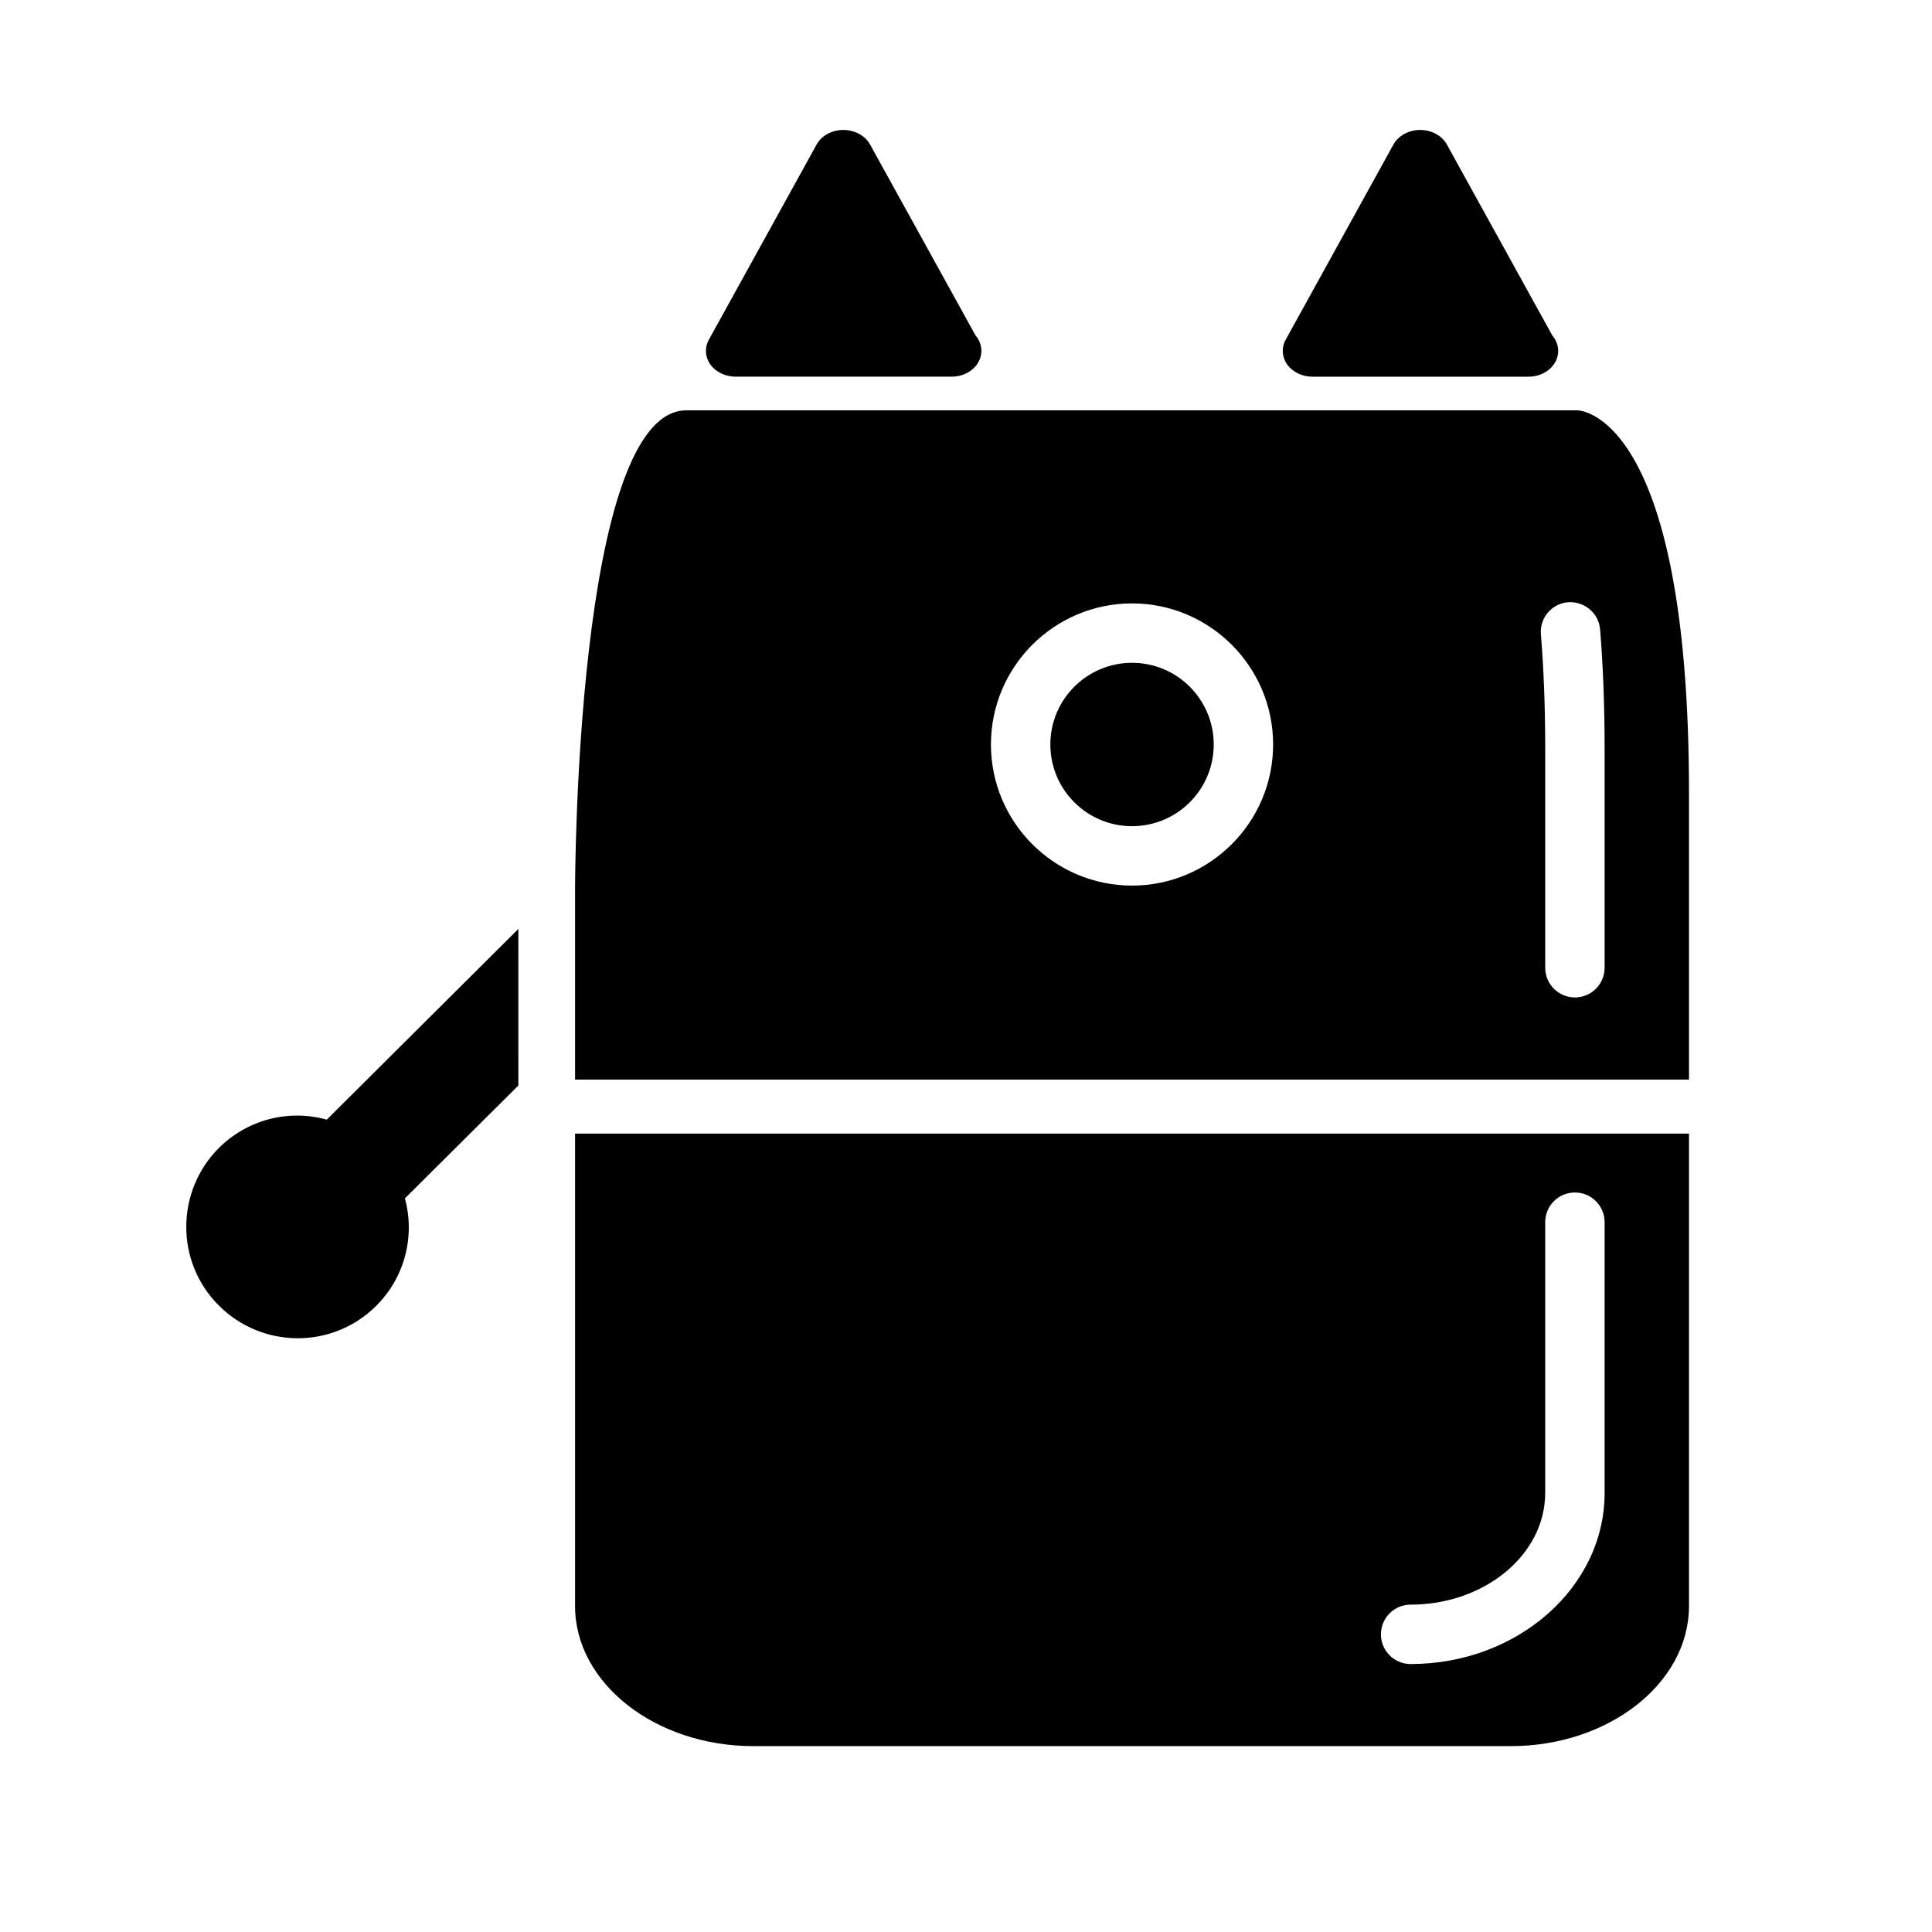 <?xml version="1.0" encoding="UTF-8"?>
<!-- Uploaded to: ICON Repo, www.svgrepo.com, Generator: ICON Repo Mixer Tools -->
<svg fill="#000000" width="800px" height="800px" version="1.1" viewBox="144 144 512 512" xmlns="http://www.w3.org/2000/svg">
 <g>
  <path d="m374.59 182.32c-1.309-2.379-4.07-3.883-7.094-3.883-3.023 0-5.785 1.504-7.094 3.883l-28.543 51.703c-1.164 2.117-1.008 4.613 0.434 6.613 1.449 1.984 3.961 3.188 6.668 3.188h57.09c0.055 0.008 0.117 0.008 0.156 0 4.352 0 7.871-3.062 7.871-6.84 0-1.52-0.566-2.938-1.543-4.078z"/>
  <path d="m555.38 232.91-27.93-50.586c-1.309-2.379-4.07-3.883-7.094-3.883-3.023 0-5.785 1.504-7.094 3.883l-28.543 51.703c-1.164 2.117-1.008 4.613 0.434 6.613 1.449 1.984 3.961 3.188 6.668 3.188h57.09c0.062 0.008 0.117 0.008 0.156 0 4.352 0 7.871-3.062 7.871-6.84-0.008-1.52-0.582-2.938-1.559-4.078z"/>
  <path d="m281.37 390.18-50.773 50.539c-9.84-2.754-20.781-0.227-28.574 7.484-11.492 11.484-11.57 30.23-0.078 41.715 11.492 11.578 30.23 11.652 41.723 0.164 7.793-7.715 10.312-18.742 7.637-28.504l30.07-29.906z"/>
  <path d="m465.65 341.3c0 11.957-9.691 21.648-21.648 21.648-11.957 0-21.648-9.691-21.648-21.648s9.691-21.648 21.648-21.648c11.957 0 21.648 9.691 21.648 21.648"/>
  <path d="m562.08 252.74h-236.16c-29.52 0-29.52 126.68-29.52 126.68v50.68h295.2v-76.012c0.004-101.34-29.52-101.34-29.52-101.34zm-118.08 125.95c-20.617 0-37.391-16.773-37.391-37.391s16.773-37.391 37.391-37.391c20.617 0 37.391 16.773 37.391 37.391s-16.773 37.391-37.391 37.391zm125.24 21.77c0 4.352-3.519 7.871-7.871 7.871s-7.871-3.519-7.871-7.871v-57.926c0-10.988-0.387-21.23-1.148-30.449-0.355-4.328 2.867-8.133 7.203-8.492 4.281-0.301 8.133 2.867 8.492 7.203 0.785 9.645 1.195 20.324 1.195 31.738z"/>
  <path d="m296.4 444.41v125.23c0 20.395 21.254 37.102 47.23 37.102h200.74c25.977 0 47.23-16.703 47.23-37.102l0.004-125.23zm272.84 95.234c0 25-23.066 45.344-51.406 45.344-4.352 0-7.871-3.519-7.871-7.871 0-4.352 3.519-7.871 7.871-7.871 19.664 0 35.66-13.281 35.66-29.598v-71.754c0-4.352 3.519-7.871 7.871-7.871 4.352 0 7.871 3.519 7.871 7.871z"/>
 </g>
</svg>